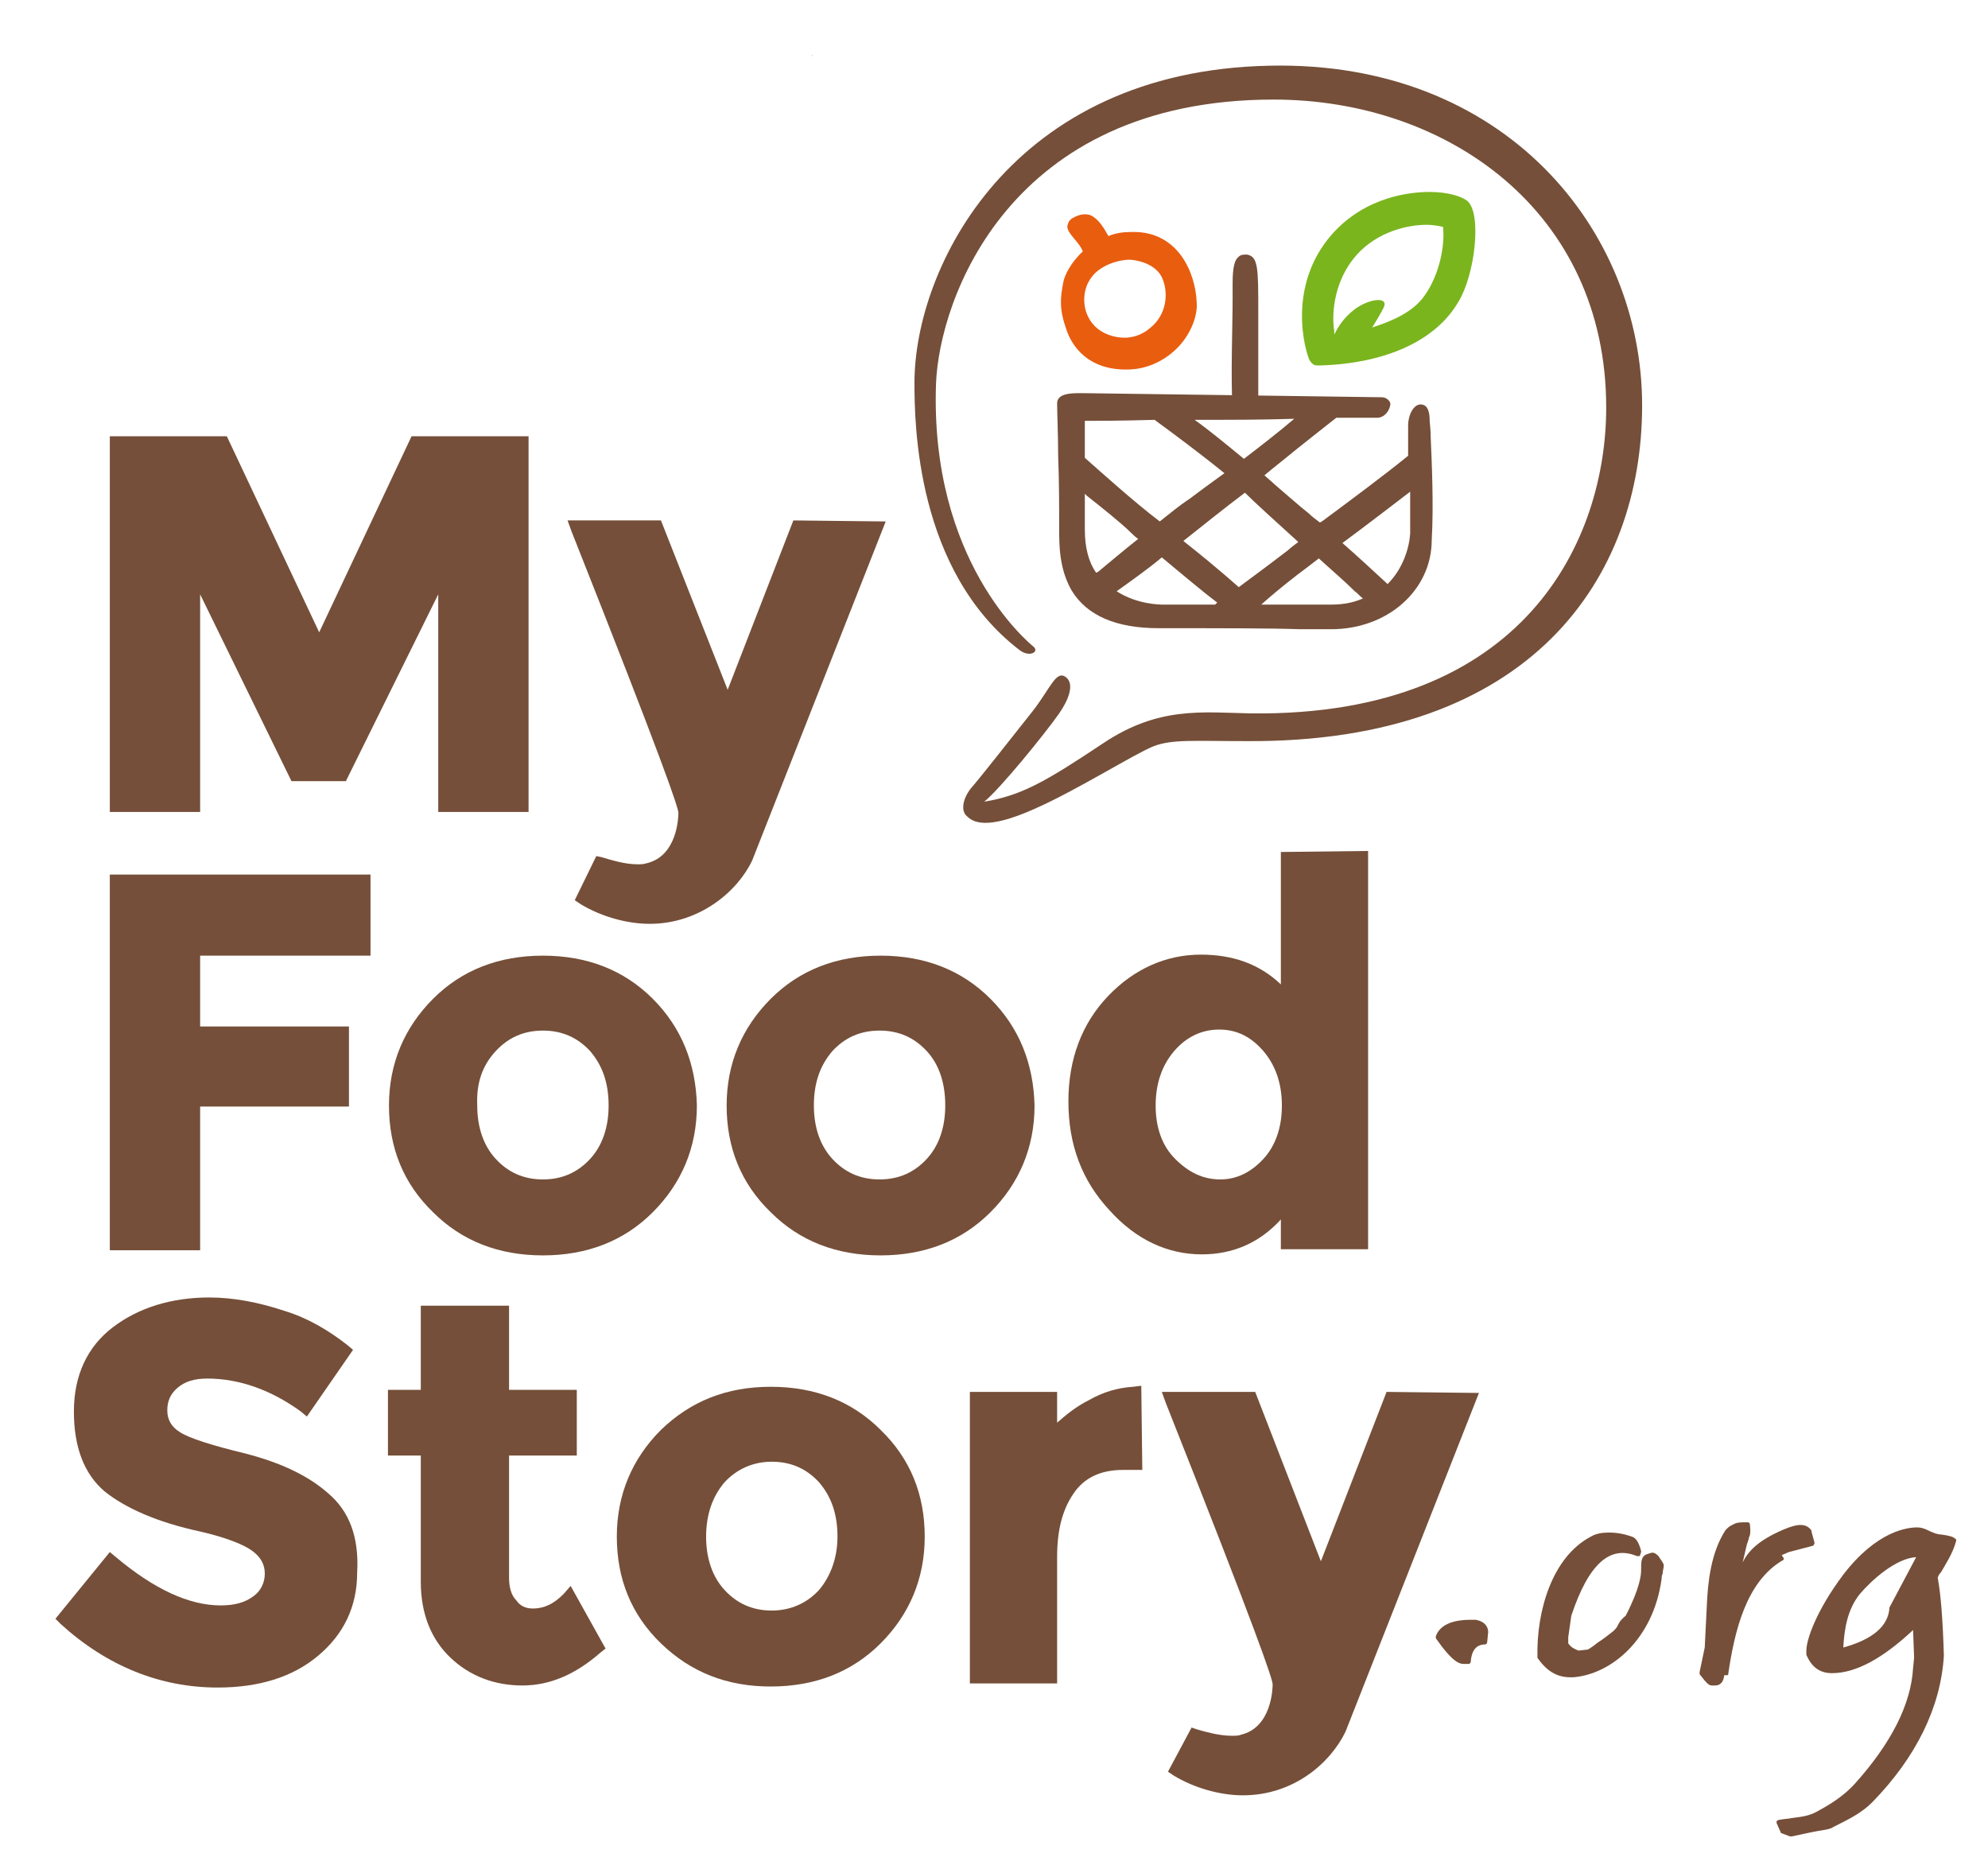 <?xml version="1.0" encoding="utf-8"?>
<!-- Generator: Adobe Illustrator 25.2.1, SVG Export Plug-In . SVG Version: 6.00 Build 0)  -->
<svg version="1.1" id="Calque_1" xmlns="http://www.w3.org/2000/svg" xmlns:xlink="http://www.w3.org/1999/xlink" x="0px" y="0px"
	 viewBox="0 0 193.7 182.1" style="enable-background:new 0 0 193.7 182.1;" xml:space="preserve">
<style type="text/css">
	.st0{fill:#754F39;}
	.st1{fill:#E95D0F;}
	.st2{fill:#7AB51D;}
</style>
<g>
	<g>
		<g>
			<g>
				<g>
					<g>
						<polygon class="st0" points="40.1,42.5 31.1,61.6 22.1,42.5 10.7,42.5 10.7,79.1 19.5,79.1 19.5,57.9 28.4,76.1 33.7,76.1 
							42.7,57.9 42.7,79.1 51.5,79.1 51.5,42.5 						"/>
						<path class="st0" d="M77.3,50.7l-6.4,16.5l-6.5-16.5h-9.1l0.4,1.1c9,22.7,10.4,26.9,10.4,27.4c0,0.4-0.1,4.2-3.1,4.9
							c-0.3,0.1-0.6,0.1-0.9,0.1c-1.2,0-2.5-0.4-3.5-0.7l-0.5-0.1L56,87.7l0.6,0.4c2,1.2,4.5,1.9,6.7,1.9c4.9,0,8.6-3.2,10-6.2
							l13-33L77.3,50.7L77.3,50.7z"/>
						<path class="st0" d="M135.1,135.6l-6.4,16.5l-6.4-16.5h-9.1l0.4,1.1c9,22.7,10.4,26.9,10.4,27.4c0,0.4-0.1,4.2-3.1,4.9
							c-0.2,0.1-0.6,0.1-0.9,0.1c-1.2,0-2.6-0.4-3.3-0.6l-0.6-0.2l-2.3,4.3l0.6,0.4c2,1.2,4.5,1.9,6.7,1.9c4.9,0,8.5-3.1,10-6.2
							l13-33L135.1,135.6L135.1,135.6z"/>
						<polygon class="st0" points="36.1,93.1 36.1,85.2 10.7,85.2 10.7,121.8 19.5,121.8 19.5,107.8 34,107.8 34,100 19.5,100 
							19.5,93.1 						"/>
						<path class="st0" d="M63.6,97.3c-2.8-2.8-6.4-4.2-10.7-4.2s-7.9,1.4-10.7,4.2c-2.8,2.8-4.3,6.3-4.3,10.4
							c0,4.1,1.4,7.6,4.3,10.4c2.8,2.8,6.4,4.2,10.7,4.2s7.9-1.4,10.7-4.2c2.8-2.8,4.3-6.3,4.3-10.4
							C67.8,103.6,66.4,100.1,63.6,97.3z M48.3,102.4c1.2-1.3,2.7-2,4.6-2c1.9,0,3.4,0.7,4.6,2c1.2,1.4,1.8,3.1,1.8,5.3
							c0,2.1-0.6,3.9-1.8,5.2s-2.7,2-4.6,2c-1.9,0-3.4-0.7-4.6-2c-1.2-1.3-1.8-3.1-1.8-5.2C46.4,105.5,47,103.8,48.3,102.4z"/>
						<path class="st0" d="M96.5,97.3c-2.8-2.8-6.4-4.2-10.7-4.2c-4.3,0-7.9,1.4-10.7,4.2c-2.8,2.8-4.3,6.3-4.3,10.4
							s1.4,7.6,4.3,10.4c2.8,2.8,6.4,4.2,10.7,4.2c4.3,0,7.9-1.4,10.7-4.2c2.8-2.8,4.3-6.3,4.3-10.4
							C100.7,103.6,99.3,100.1,96.5,97.3z M81.1,102.4c1.2-1.3,2.7-2,4.6-2s3.4,0.7,4.6,2s1.8,3.1,1.8,5.3c0,2.1-0.6,3.9-1.8,5.2
							c-1.2,1.3-2.7,2-4.6,2s-3.4-0.7-4.6-2s-1.8-3.1-1.8-5.2C79.3,105.5,79.9,103.8,81.1,102.4z"/>
						<path class="st0" d="M124.8,83v12.9c-2.1-2-4.7-2.9-7.8-2.9c-3.4,0-6.5,1.4-9,4c-2.6,2.7-3.9,6.2-3.9,10.3
							c0,4.2,1.3,7.7,4,10.6c2.6,2.9,5.7,4.3,9,4.3c3,0,5.6-1.1,7.7-3.4v2.9h8.5V82.9L124.8,83L124.8,83z M124.9,107.7
							c0,2.1-0.6,3.9-1.8,5.2c-1.2,1.3-2.6,2-4.2,2c-1.7,0-3.1-0.7-4.4-2s-1.9-3.1-1.9-5.2s0.6-3.9,1.8-5.3c1.2-1.4,2.7-2.1,4.4-2.1
							c1.7,0,3.1,0.7,4.3,2.1C124.3,103.8,124.9,105.6,124.9,107.7z"/>
						<path class="st0" d="M32,145.5c-1.9-1.7-4.6-3-8.1-3.9c-3.3-0.8-5.5-1.5-6.4-2.1c-0.8-0.5-1.2-1.2-1.2-2.1
							c0-0.9,0.3-1.6,1-2.2c0.7-0.6,1.6-0.9,2.9-0.9c3.1,0,6.2,1.1,9.1,3.2l0.6,0.5l4.5-6.5l-0.6-0.5c-1.8-1.4-3.8-2.6-6.1-3.3
							c-2.4-0.8-4.9-1.3-7.3-1.3c-3.7,0-6.9,1-9.4,2.9c-2.5,1.9-3.8,4.7-3.8,8.2s1,6.1,3,7.8c2,1.6,5.1,3,9.3,3.9
							c2.6,0.6,4.3,1.3,5.1,1.9c0.8,0.6,1.2,1.3,1.2,2.2s-0.4,1.7-1.1,2.2c-0.8,0.6-1.8,0.9-3.2,0.9c-3.1,0-6.5-1.6-10.2-4.7
							l-0.6-0.5l-5.3,6.5l0.5,0.5c4.5,4.1,9.7,6.2,15.3,6.2c4,0,7.3-1,9.8-3.1s3.8-4.8,3.8-8.1C35,149.7,34,147.2,32,145.5z"/>
						<path class="st0" d="M55.6,154.5l-0.7,0.8c-0.9,0.9-1.8,1.4-3,1.4c-0.6,0-1.2-0.2-1.6-0.8c-0.5-0.5-0.7-1.3-0.7-2.2v-11.9h6.6
							v-6.4h-6.6v-8.2H41v8.2h-3.2v6.4H41v12.3c0,3.1,1,5.6,2.9,7.4c1.9,1.8,4.3,2.7,7,2.7s5.2-1.1,7.6-3.2l0.5-0.4L55.6,154.5z"/>
						<path class="st0" d="M85.8,139.3c-2.8-2.8-6.4-4.2-10.7-4.2c-4.3,0-7.8,1.4-10.7,4.2c-2.8,2.8-4.3,6.3-4.3,10.4
							c0,4.1,1.4,7.6,4.3,10.4c2.9,2.8,6.4,4.2,10.7,4.2c4.3,0,7.9-1.4,10.7-4.2c2.8-2.8,4.3-6.3,4.3-10.4
							C90.1,145.6,88.7,142.1,85.8,139.3z M79.8,154.9c-1.2,1.3-2.8,2-4.6,2c-1.9,0-3.4-0.7-4.6-2s-1.8-3.1-1.8-5.2
							c0-2.1,0.6-3.9,1.8-5.3c1.2-1.3,2.8-2,4.6-2c1.9,0,3.4,0.7,4.6,2c1.2,1.4,1.8,3.1,1.8,5.3C81.6,151.8,80.9,153.6,79.8,154.9z"
							/>
						<path class="st0" d="M111.2,135l-0.8,0.1c-1.5,0.1-2.9,0.5-4.3,1.3c-1.2,0.6-2.2,1.4-3.1,2.2v-3h-8.5V164h8.5v-12.3
							c0-2.6,0.5-4.6,1.6-6.2c1-1.5,2.6-2.3,4.8-2.3h1.9L111.2,135z"/>
					</g>
				</g>
			</g>
		</g>
		<g>
			<path class="st0" d="M143.8,157.8h-0.5c-1.8,0-3,0.5-3.4,1.6c0,0.1,0,0.2,0,0.2c1.6,2.3,2.3,2.5,2.7,2.5h0.5
				c0.1,0,0.2-0.1,0.2-0.2c0.1-1.5,0.9-1.7,1.4-1.7c0.1,0,0.2-0.1,0.2-0.2l0.1-1C145,158.6,144.8,158,143.8,157.8z"/>
			<path class="st0" d="M161.6,151.6c-0.3-0.3-0.5-0.4-0.8-0.3l-0.3,0.1c-0.6,0.2-0.6,0.7-0.6,1.6c0,0.4-0.1,1.7-1.5,4.4
				c-0.6,0.5-0.7,0.8-0.8,1s-0.2,0.3-0.4,0.5c-0.4,0.3-1,0.8-1.5,1.1c-0.5,0.4-0.8,0.6-1,0.7l-0.9,0.1c-0.8-0.3-0.9-0.6-1-0.7v-0.6
				l0.3-2.1c1.7-5.1,3.8-6.9,6.4-5.8c0.1,0,0.1,0,0.2,0c0.1,0,0.1-0.1,0.1-0.1l0.1-0.3v-0.1c-0.2-0.8-0.5-1.3-0.9-1.4
				c0,0-1-0.4-2.2-0.4c-0.7,0-1.3,0.1-1.8,0.4c-3.8,2-5.3,7.3-5.2,11.7v0.1c0.9,1.3,1.9,1.9,3.2,1.9c0.1,0,0.2,0,0.3,0
				c3.7-0.3,7.8-3.7,8.6-9.6c0-0.1,0-0.3,0.1-0.5c0-0.3,0.1-0.5,0.1-0.7c0-0.1,0-0.1,0-0.2C161.9,152,161.7,151.8,161.6,151.6z"/>
			<path class="st0" d="M173.8,151.8l-0.2-0.3l0.7-0.3l2.3-0.6c0.1,0,0.2-0.2,0.2-0.3l-0.3-1.1v-0.1c-0.5-0.7-1.3-0.7-2.7-0.1
				c-2.6,1.1-3.5,2.2-4,3.2c0.4-1.7,0.4-1.8,0.5-2c0-0.1,0.1-0.2,0.1-0.4c0.1-0.2,0.2-0.4,0.1-1.3c0-0.1-0.1-0.2-0.2-0.2
				c0,0-0.1,0-0.2,0c-0.4,0-0.9,0-1.2,0.2c-0.5,0.2-0.8,0.6-0.8,0.6c-1.4,2.2-1.7,5-1.8,7.4l-0.2,4l-0.5,2.4c0,0.1,0,0.1,0,0.2
				c0.7,0.9,0.9,1.1,1.2,1.1h0.3c0.3,0,0.8-0.1,0.9-1h0.1c0.1,0,0.1,0,0.2,0c0.1,0,0.1-0.1,0.1-0.2c0.6-4,1.7-8.9,5.3-11
				C173.8,152,173.8,151.9,173.8,151.8z"/>
			<path class="st0" d="M189.1,153.2c0.4-0.7,1.2-1.9,1.5-3.1c0-0.1,0-0.2-0.1-0.2c-0.2-0.2-0.6-0.3-1.3-0.4c-0.3,0-0.5-0.1-0.6-0.1
				l-0.5-0.2c-0.6-0.3-0.9-0.4-1.3-0.4c-0.9,0-3.9,0.3-7.2,4.6c-2.7,3.6-3.6,6.4-3.6,7.4v0.3v0.1c0.5,1.2,1.3,1.8,2.5,1.8
				c2.3,0,4.9-1.4,7.9-4.2l0.1,2.7l-0.1,1c-0.2,3.5-2.1,7.3-5.7,11.3c-1.1,1.2-2.4,2-3.7,2.7c-0.7,0.4-1.5,0.5-2.3,0.6
				c-0.5,0.1-0.9,0.1-1.4,0.2c-0.1,0-0.1,0.1-0.2,0.1c0,0.1,0,0.1,0,0.2l0.4,0.9c0,0.1,0.1,0.1,0.1,0.1l0.8,0.3h0.1c0,0,0,0,0.1,0
				c1.4-0.3,2.3-0.5,3-0.6c0.6-0.1,0.9-0.2,1-0.3c0.2-0.1,0.4-0.2,0.6-0.3c1.2-0.6,2.3-1.2,3.2-2.1c4.3-4.4,6.7-9.3,7-14.3
				c-0.1-3.5-0.3-6-0.6-7.6C188.9,153.4,189,153.3,189.1,153.2z M184.1,156.6c-0.1,1.8-1.6,3.1-4.5,3.9c0.1-1.8,0.4-3.7,1.6-5.2
				c1.1-1.3,3.5-3.5,5.5-3.6L184.1,156.6L184.1,156.6z"/>
		</g>
		<g>
			<path class="st0" d="M103.9,66c-1-0.8-1.5,1-3.3,3.3c-1.9,2.4-5.2,6.6-6,7.5c-0.8,1-1,2.2-0.4,2.7c0.6,0.6,1.9,1.4,6.6-0.7
				c4.1-1.8,9.8-5.4,11.6-6.1c1.8-0.7,4-0.5,9-0.5c27.9,0.2,38.6-16,38.6-32.7c0-17.1-13.4-33.6-36.3-33.1
				C98.5,6.9,89.1,26.1,89.1,37.3c0,4.1,0.2,18.3,10.2,26c1,0.8,2,0.2,1.4-0.3s-10.1-8.4-9.5-25.6c0.3-8.2,7.1-27.7,32.9-27.7
				c16.9,0,32.4,10.9,32.4,30c0,12.8-7.8,30.1-34.6,29.8c-4.8-0.1-9-0.7-14.4,2.9c-5.7,3.8-8,5.1-11.6,5.7c1.5-1.2,5.9-6.6,7.3-8.6
				C104.1,68.2,104.7,66.7,103.9,66z"/>
			<g>
				<path class="st0" d="M120.1,29.1c0-0.6,0-1.1,0-1.5c0-1.6,0.2-2.3,0.6-2.6c0.2-0.2,0.5-0.2,0.8-0.2c1.1,0.2,1.1,1.3,1.1,5.7v1.4
					c0,0.8,0,1.9,0,3c0,1.4,0,3,0,4.5h-0.3l-1.7,0.6v0.1h-0.5C119.9,36.6,120.1,31.9,120.1,29.1z"/>
				<path class="st1" d="M110.3,22.6c-0.9,0-1.6,0.1-2.3,0.4c-0.5-0.9-0.9-1.5-1.5-1.9s-1.4-0.2-1.9,0.1c-0.4,0.2-0.5,0.4-0.6,0.8
					c-0.1,0.7,1.2,1.6,1.5,2.5c-1.2,1.1-1.8,2.4-1.9,3c-0.3,1.6-0.4,2.6,0.3,4.6c0.3,0.9,1.5,3.8,5.6,3.9c0.1,0,0.2,0,0.3,0
					c2,0,3.8-0.9,5.1-2.3c1.1-1.2,1.8-2.9,1.7-4.2C116.5,26.6,114.8,22.5,110.3,22.6z M112,32c-0.8,0.7-1.8,0.9-2.4,0.9
					c-1.1,0-2.2-0.4-2.9-1.1c-1.4-1.4-1.2-3.4-0.6-4.4c0.9-1.7,3.2-2.1,3.9-2.1c0.6,0,2.5,0.3,3.2,1.7C113.9,28.5,113.7,30.7,112,32
					z"/>
				<path class="st2" d="M143,19.6c-0.6-0.5-2-0.9-3.7-0.9c-1.8,0-6.2,0.4-9.5,4.1c-4.5,5.1-2.6,11.5-2.2,12.3
					c0.2,0.3,0.4,0.5,0.7,0.5c0.1,0,0.1,0,0.2,0c0,0,0.1,0,0.2,0c6.3-0.2,11.2-2.4,13.4-6.2C143.7,26.8,144.4,20.9,143,19.6z
					 M138.8,28.8c-1.1,1.6-3.2,2.5-5.1,3.1c0.5-0.8,0.9-1.5,1.1-1.9c0.6-1.2-1.5-0.9-2.9,0.2c-1,0.8-1.5,1.6-1.9,2.4
					c0-0.1,0-0.2,0-0.3v-0.1c-0.1-0.4-0.5-3.9,1.8-6.9c1.9-2.5,5-3.4,7.2-3.4c0.6,0,1.1,0.1,1.6,0.2
					C140.8,23.8,140.3,26.7,138.8,28.8z"/>
				<path class="st0" d="M139.4,42.6c0-0.8-0.1-1.4-0.1-1.6c0-1.4-0.5-1.6-0.9-1.6c-0.6,0-1.2,0.9-1.2,2.1c0,0.3,0,1.1,0,2.5
					c0,0.1,0,0.2,0,0.4c-2.2,1.8-5.7,4.4-8.4,6.4c-0.1,0-0.1,0.1-0.2,0.1c-0.4-0.3-0.8-0.6-1.1-0.9c-0.9-0.7-2-1.7-3.3-2.8
					c-0.3-0.3-0.7-0.6-1-0.9c0.6-0.5,1.1-0.9,1.6-1.3c1.7-1.4,5.4-4.3,5.4-4.3c3,0,3.8,0,4,0c0.5,0,1-0.4,1.2-1
					c0.1-0.3,0.1-0.5-0.1-0.7c-0.1-0.1-0.3-0.3-0.7-0.3c-0.5,0-7.8-0.1-14.5-0.2c-7-0.1-14.2-0.2-14.7-0.2c-1,0-2.4,0-2.4,1
					s0.1,3,0.1,5.1c0.1,2.5,0.1,5.3,0.1,7v0.1c0,1.6,0,3.9,1.2,6c1.5,2.5,4.4,3.7,8.5,3.7c6.5,0,10.9,0,13.8,0.1c1.3,0,2.3,0,3,0
					c5.5,0,9.8-3.8,9.8-8.7C139.7,49.2,139.5,44.9,139.4,42.6z M121.3,48c1,1,3,2.8,5.2,4.8c-0.4,0.3-0.8,0.6-1,0.8
					c-0.9,0.7-2.9,2.2-4.8,3.6c-1.8-1.6-4-3.4-5.4-4.5C117.2,51.2,119.3,49.5,121.3,48z M126.1,40.8c-1.4,1.2-3.2,2.6-4.9,3.9
					c-1.7-1.4-3.4-2.8-4.8-3.8C119.7,40.9,123.1,40.9,126.1,40.8z M112.5,40.9l0.4,0.3c1.1,0.8,4.2,3.1,6.4,4.9
					c-1.4,1-2.6,1.9-3.4,2.5l-0.3,0.2c-0.6,0.4-1.6,1.2-2.6,2c-2.5-1.9-5.6-4.7-7.3-6.2V41C106.5,41,109.2,41,112.5,40.9z
					 M105.7,51.6v-3.5c0.1,0.1,0.1,0.1,0.2,0.2c1.4,1.1,3.4,2.7,4.3,3.6c0.1,0.1,0.4,0.4,0.7,0.6c-1.4,1.1-2.8,2.3-3.9,3.2l-0.2,0.1
					C106.1,54.8,105.7,53.4,105.7,51.6z M108.8,57.6c1.4-1,3.1-2.2,4.4-3.3c1.7,1.4,3.8,3.2,5.4,4.4c-0.1,0.1-0.1,0.1-0.2,0.2h-5.1
					C113.1,58.9,110.8,58.9,108.8,57.6z M129.7,58.9h-6.8c0,0,0,0,0.1-0.1c0.9-0.8,2.1-1.8,3.4-2.8c0.4-0.3,1.2-0.9,2.1-1.6
					c1.2,1.1,2.5,2.2,3.5,3.2c0.3,0.2,0.5,0.5,0.8,0.7C131.9,58.7,130.9,58.9,129.7,58.9z M135.2,56.9c-1.2-1.1-2.8-2.6-4.4-4
					c2.3-1.7,4.9-3.7,6.6-5c0,1.5,0,3,0,4.1C137.3,53.4,136.7,55.4,135.2,56.9z"/>
			</g>
		</g>
	</g>
	<g>
		<g>
			<g>
				<g>
					<g>
						<g>
							<g>
								<path class="st0" d="M79.1,5.4L79.1,5.4C79.3,5.4,79.1,5.5,79.1,5.4z"/>
							</g>
						</g>
					</g>
				</g>
			</g>
		</g>
	</g>
</g>
</svg>
